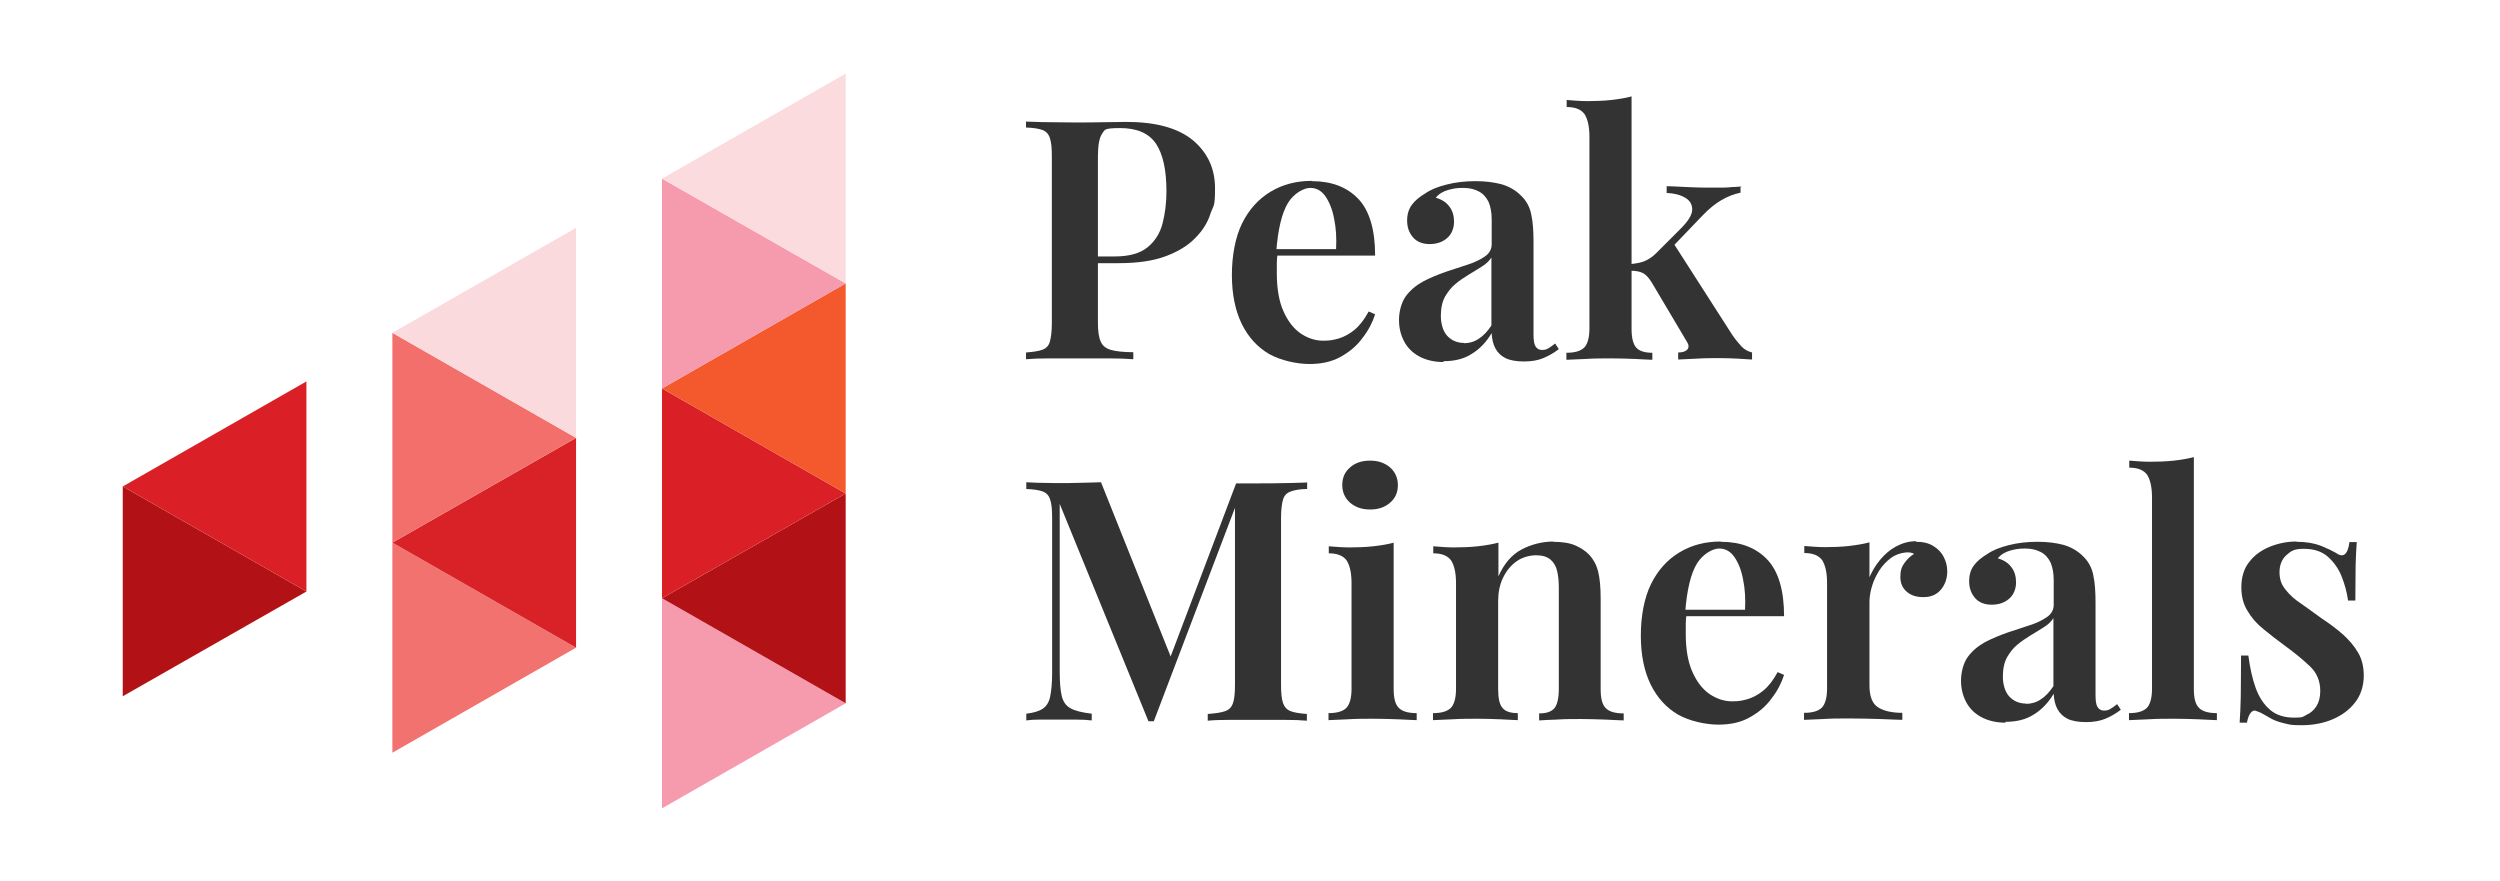 <svg xmlns="http://www.w3.org/2000/svg" viewBox="0 0 890.1 313.6"><defs><style>      .cls-1 {        fill: #fbdade;      }      .cls-2 {        fill: #f4592e;      }      .cls-3 {        fill: #f69aae;      }      .cls-4 {        fill: #d92227;      }      .cls-5 {        fill: #fcdbdf;      }      .cls-6 {        fill: #da2026;      }      .cls-7 {        fill: #b21216;      }      .cls-8 {        fill: #f1726f;      }      .cls-9 {        fill: #333;      }      .cls-10 {        fill: #f36f6c;      }    </style></defs><g><g id="Layer_1"><g><g><polygon class="cls-7" points="43.7 247.9 109.1 210.6 43.7 173.2 43.7 247.9"></polygon><polygon class="cls-6" points="43.7 173.2 109.1 210.6 109.1 135.8 43.7 173.2"></polygon></g><g><polygon class="cls-8" points="139.7 268 205.1 230.6 139.7 193.2 139.7 268"></polygon><polygon class="cls-4" points="139.7 193.2 205.1 230.6 205.1 155.9 139.7 193.2"></polygon><polygon class="cls-10" points="139.7 193.2 205.1 155.9 139.7 118.5 139.7 193.2"></polygon><polygon class="cls-1" points="139.7 118.5 205.1 155.9 205.1 81.1 139.7 118.5"></polygon></g><g><polygon class="cls-3" points="235.7 287.8 301.1 250.4 235.7 213 235.7 287.8"></polygon><polygon class="cls-7" points="235.7 213 301.1 250.4 301.1 175.7 235.7 213"></polygon><polygon class="cls-6" points="235.7 213 301.1 175.7 235.7 138.3 235.7 213"></polygon><polygon class="cls-2" points="235.7 138.3 301.1 175.7 301.1 100.9 235.7 138.3"></polygon><polygon class="cls-3" points="235.7 138.3 301.1 100.9 235.7 63.6 235.7 138.3"></polygon><polygon class="cls-5" points="235.7 63.6 301.1 100.9 301.1 26.2 235.7 63.6"></polygon></g><g><path class="cls-9" d="M365.4,43.3c2,0,4.5.2,7.7.2,3.1,0,6.2.1,9.3.1s7.6,0,11.1-.1c3.5,0,6-.1,7.4-.1,10.7,0,18.6,2.2,23.9,6.6,5.2,4.4,7.8,10.1,7.8,17s-.5,5.9-1.6,9c-1,3.2-2.8,6.1-5.4,8.7-2.6,2.7-6,4.8-10.5,6.5s-10.1,2.5-16.9,2.5h-12v-2.4h10.8c5,0,8.9-1.1,11.5-3.2,2.7-2.2,4.5-5,5.4-8.5.9-3.5,1.4-7.3,1.4-11.4,0-7.6-1.2-13.2-3.7-17-2.5-3.7-6.7-5.6-12.8-5.6s-5.4.7-6.4,2c-1,1.4-1.5,4.1-1.5,8.3v58.9c0,3,.3,5.3,1,6.8.6,1.5,1.9,2.5,3.7,3s4.5.8,7.9.8v2.5c-2.3-.2-5.3-.3-9-.3-3.7,0-7.5,0-11.4,0s-6.6,0-9.7,0c-3.1,0-5.8.1-8.1.3v-2.4c2.6-.2,4.6-.5,5.9-1s2.2-1.4,2.6-2.9c.4-1.4.7-3.6.7-6.5v-59.4c0-3-.2-5.1-.7-6.5-.4-1.4-1.3-2.4-2.6-2.9-1.3-.5-3.3-.8-5.9-.9v-2.4Z"></path><path class="cls-9" d="M467.1,64.5c7,0,12.5,2.1,16.5,6.3,4,4.2,6,11,6,20.2h-40.3v-2.3c-.1,0,26.4,0,26.4,0,.2-3.9,0-7.5-.7-10.8-.6-3.3-1.7-6-3.1-8-1.4-2-3.2-3-5.4-3s-5.7,1.8-7.9,5.3c-2.2,3.6-3.6,9.4-4.2,17.4l.5.7c-.2,1-.3,2.2-.3,3.4,0,1.2,0,2.4,0,3.6,0,5.5.8,10.1,2.4,13.6,1.6,3.6,3.7,6.2,6.2,7.9,2.6,1.7,5.2,2.5,7.9,2.5s3.7-.3,5.6-.8c1.9-.6,3.8-1.6,5.6-3.1,1.8-1.5,3.5-3.7,5-6.5l2.3,1c-.9,2.8-2.3,5.6-4.4,8.3-2,2.8-4.6,5-7.8,6.8-3.2,1.8-6.9,2.6-11.2,2.6s-10.2-1.2-14.4-3.6c-4.1-2.4-7.4-6-9.7-10.7-2.3-4.7-3.5-10.6-3.5-17.4s1.2-13.4,3.6-18.3c2.4-4.9,5.8-8.7,10.1-11.3,4.3-2.6,9.2-3.9,14.7-3.9Z"></path><path class="cls-9" d="M514,128.9c-3.4,0-6.3-.7-8.7-2s-4.2-3.1-5.4-5.4c-1.2-2.3-1.8-4.8-1.8-7.6s.8-6.2,2.4-8.4c1.6-2.2,3.7-3.9,6.2-5.3,2.5-1.3,5.2-2.4,8-3.4,2.8-.9,5.4-1.8,7.9-2.6,2.5-.8,4.5-1.8,6.1-2.9,1.6-1.1,2.4-2.6,2.4-4.4v-8.7c0-2.6-.4-4.6-1.1-6.3-.8-1.6-1.9-2.9-3.4-3.7-1.5-.8-3.3-1.3-5.6-1.3s-3.4.2-5.3.7c-1.8.5-3.4,1.4-4.5,2.8,2.1.6,3.7,1.6,4.8,3.1,1.2,1.5,1.7,3.4,1.7,5.5s-.8,4.4-2.5,5.8c-1.6,1.4-3.7,2.1-6.2,2.1s-4.6-.8-6-2.5c-1.4-1.7-2-3.6-2-5.9s.6-4.1,1.7-5.6c1.1-1.5,2.7-2.8,4.7-4,2-1.4,4.5-2.4,7.7-3.2,3.1-.8,6.5-1.2,10.2-1.2s6.6.4,9.3,1.1c2.7.8,5,2.1,6.9,4,1.9,1.8,3.2,4.1,3.7,6.8.6,2.7.8,6,.8,9.9v32.8c0,2,.2,3.4.7,4.2s1.2,1.3,2.3,1.3,1.6-.2,2.3-.6c.7-.4,1.5-1,2.4-1.7l1.3,2c-1.8,1.4-3.6,2.4-5.5,3.2-1.9.8-4.2,1.2-6.9,1.2s-5-.4-6.6-1.2c-1.6-.8-2.8-2-3.6-3.5-.8-1.5-1.2-3.3-1.3-5.4-1.9,3.2-4.3,5.7-7.1,7.4-2.8,1.8-6.1,2.6-10.1,2.6ZM521.2,122.2c1.9,0,3.7-.5,5.3-1.6,1.6-1,3.1-2.6,4.5-4.7v-24.2c-.8,1.2-1.9,2.3-3.4,3.2-1.5,1-3.1,1.9-4.7,2.9s-3.3,2.1-4.7,3.3c-1.5,1.2-2.7,2.8-3.7,4.5-1,1.8-1.5,4.1-1.5,6.9s.8,5.5,2.3,7.1c1.5,1.6,3.5,2.5,6,2.5Z"></path><path class="cls-9" d="M580.9,34.4v82.6c0,3.4.6,5.6,1.7,6.8,1.1,1.2,3,1.8,5.7,1.8v2.5c-1.4,0-3.4-.2-6.2-.3-2.8-.1-5.6-.2-8.5-.2s-6,0-9,.2c-3.1.1-5.4.2-6.9.3v-2.5c3,0,5-.6,6.3-1.8,1.2-1.2,1.9-3.5,1.9-6.8V48.7c0-3.6-.6-6.2-1.7-8-1.2-1.7-3.3-2.6-6.4-2.6v-2.5c2.6.2,5,.4,7.4.4s5.9-.1,8.5-.4c2.6-.3,5.1-.7,7.3-1.3ZM619.7,66.2v2.4c-2.4.5-4.7,1.4-6.9,2.7-2.2,1.3-4.4,3.1-6.6,5.4l-11.8,12.3,1.3-2.6,21.1,32.9c1.1,1.6,2.2,2.9,3.2,4,1,1.1,2.3,1.8,3.8,2.2v2.5c-1,0-2.7-.2-4.9-.3-2.2-.1-4.5-.2-6.7-.2s-5.5,0-8.3.2c-2.8.1-5,.2-6.4.3v-2.5c1.6,0,2.7-.4,3.3-1.1.6-.8.5-1.7-.3-2.9l-12.4-20.9c-1.1-1.8-2.2-2.9-3.2-3.4-1-.5-2.4-.8-4.2-.8v-2.4c2-.2,3.6-.5,5-1.1,1.3-.6,2.6-1.4,3.8-2.6l9-9c2.6-2.6,4-4.9,4-6.7,0-1.8-.8-3.2-2.5-4.2-1.7-1-3.9-1.6-6.6-1.7v-2.4c2.2,0,4.5.2,7.2.3,2.6.1,4.9.2,6.7.2s3,0,4.6,0c1.6,0,3.2,0,4.7-.2,1.5,0,2.7-.2,3.5-.2Z"></path></g><g><path class="cls-9" d="M465.4,171.7v2.4c-2.6,0-4.5.4-5.9.9-1.4.5-2.3,1.5-2.7,2.9-.4,1.4-.7,3.6-.7,6.5v59.4c0,2.9.2,5,.7,6.5.5,1.4,1.4,2.4,2.7,2.9s3.2.8,5.8,1v2.4c-2.1-.2-4.7-.3-7.9-.3-3.2,0-6.4,0-9.7,0s-7,0-10.1,0c-3.2,0-5.7.1-7.6.3v-2.4c2.7-.2,4.8-.5,6.2-1,1.4-.5,2.3-1.4,2.8-2.9.5-1.4.7-3.6.7-6.5v-65.1h.8c0,.1-29.7,78.1-29.7,78.1h-1.9l-31.6-77.4v59.4c0,3.8.2,6.8.7,8.9.5,2.1,1.5,3.6,3.2,4.5,1.6.9,4.1,1.5,7.5,1.9v2.4c-1.5-.2-3.5-.3-5.9-.3-2.4,0-4.7,0-6.8,0s-3.9,0-5.8,0c-2,0-3.6.1-4.8.3v-2.4c2.6-.3,4.6-.9,5.9-1.8,1.3-.9,2.2-2.3,2.6-4.3.4-2,.7-4.7.7-8.3v-55.3c0-3-.2-5.1-.7-6.5-.4-1.4-1.3-2.4-2.6-2.9-1.3-.5-3.3-.8-5.9-.9v-2.4c1.3,0,2.9.2,4.8.2,2,0,3.9.1,5.8.1,3,0,5.8,0,8.6-.1,2.8,0,5.3-.2,7.4-.2l25.7,64.3-2.6,2.2,25-66.1h7.5c3.3,0,6.5,0,9.7-.1,3.2,0,5.8-.2,7.9-.2Z"></path><path class="cls-9" d="M496.2,193.2v52.1c0,3.4.6,5.6,1.9,6.8,1.2,1.2,3.3,1.8,6.3,1.8v2.5c-1.4,0-3.6-.2-6.6-.3-3-.1-5.9-.2-9-.2s-5.9,0-9,.2c-3,.1-5.3.2-6.8.3v-2.5c3,0,5-.6,6.3-1.8,1.2-1.2,1.9-3.5,1.9-6.8v-37.7c0-3.6-.6-6.2-1.7-8-1.2-1.7-3.3-2.6-6.4-2.6v-2.5c2.6.2,5,.4,7.4.4s5.8-.1,8.4-.4c2.7-.3,5.1-.7,7.4-1.3ZM487.8,164c2.9,0,5.2.8,7.1,2.4,1.8,1.6,2.8,3.7,2.8,6.3s-.9,4.7-2.8,6.3c-1.8,1.6-4.2,2.4-7.1,2.4s-5.2-.8-7.1-2.4c-1.8-1.6-2.8-3.7-2.8-6.3s.9-4.7,2.8-6.3c1.8-1.6,4.2-2.4,7.1-2.4Z"></path><path class="cls-9" d="M552.8,192.9c3.4,0,6,.4,8.1,1.3,2,.9,3.7,2,5,3.4,1.4,1.5,2.5,3.5,3.1,5.9.6,2.4.9,5.6.9,9.7v32.2c0,3.4.6,5.6,1.9,6.8,1.2,1.2,3.3,1.8,6.3,1.8v2.5c-1.4,0-3.7-.2-6.6-.3-3-.1-5.9-.2-8.7-.2s-5.8,0-8.6.2c-2.8.1-4.9.2-6.2.3v-2.5c2.6,0,4.3-.6,5.4-1.8,1-1.2,1.6-3.5,1.6-6.8v-36.3c0-2.2-.2-4.1-.6-5.8-.4-1.7-1.2-3.1-2.4-4.1-1.2-1-2.9-1.5-5.1-1.5s-5,.7-7,2.2c-2,1.4-3.6,3.4-4.8,5.9-1.2,2.5-1.7,5.3-1.7,8.4v31.1c0,3.4.5,5.6,1.6,6.8,1,1.2,2.8,1.8,5.4,1.8v2.5c-1.4,0-3.4-.2-6.1-.3-2.7-.1-5.5-.2-8.3-.2s-5.9,0-9,.2c-3,.1-5.3.2-6.8.3v-2.5c3,0,5-.6,6.3-1.8,1.2-1.2,1.9-3.5,1.9-6.8v-37.7c0-3.6-.6-6.2-1.7-8-1.2-1.7-3.3-2.6-6.4-2.6v-2.5c2.6.2,5,.4,7.4.4s5.8-.1,8.4-.4c2.7-.3,5.1-.7,7.4-1.3v12c2-4.5,4.7-7.7,8.3-9.6,3.5-1.8,7.3-2.8,11.5-2.8Z"></path><path class="cls-9" d="M612.7,192.9c7,0,12.5,2.1,16.5,6.3,4,4.2,6,11,6,20.2h-40.3v-2.3c-.1,0,26.4,0,26.4,0,.2-3.9,0-7.5-.7-10.8-.6-3.3-1.7-6-3.1-8-1.4-2-3.2-3-5.4-3s-5.7,1.8-7.9,5.3c-2.2,3.6-3.6,9.4-4.2,17.4l.5.7c-.2,1-.3,2.2-.3,3.4,0,1.2,0,2.4,0,3.6,0,5.5.8,10.1,2.4,13.6,1.6,3.6,3.7,6.2,6.2,7.9,2.6,1.7,5.2,2.5,7.9,2.5s3.7-.3,5.6-.8c1.9-.6,3.8-1.6,5.6-3.1,1.8-1.5,3.5-3.7,5-6.5l2.3,1c-.9,2.8-2.3,5.6-4.4,8.3-2,2.8-4.6,5-7.8,6.8-3.2,1.8-6.9,2.6-11.2,2.6s-10.2-1.2-14.4-3.6c-4.1-2.4-7.4-6-9.7-10.7-2.3-4.7-3.5-10.5-3.5-17.4s1.2-13.4,3.6-18.3c2.4-4.9,5.8-8.7,10.1-11.3,4.3-2.6,9.2-3.9,14.7-3.9Z"></path><path class="cls-9" d="M682.3,192.9c2.5,0,4.5.5,6.2,1.6,1.6,1,2.9,2.4,3.6,3.9.8,1.6,1.2,3.3,1.2,5,0,2.6-.8,4.8-2.3,6.6-1.6,1.8-3.6,2.6-6.2,2.6s-4.3-.6-5.9-1.9c-1.5-1.3-2.3-3-2.3-5.3s.5-3.7,1.5-5c1-1.4,2.1-2.4,3.4-3.2-.9-.5-1.9-.6-3-.5-1.9.2-3.7.8-5.3,2-1.6,1.2-3,2.7-4.1,4.4-1.1,1.8-2,3.6-2.6,5.6-.6,2-.9,3.9-.9,5.7v29.6c0,3.9,1,6.5,3,7.8,2,1.3,4.9,2,8.7,2v2.5c-1.8,0-4.5-.2-8-.3-3.5-.1-7.1-.2-10.8-.2s-6.2,0-9.3.2c-3.1.1-5.4.2-6.9.3v-2.5c3,0,5-.6,6.3-1.8,1.2-1.2,1.9-3.5,1.9-6.8v-37.7c0-3.6-.6-6.2-1.7-8-1.2-1.7-3.3-2.6-6.4-2.6v-2.5c2.6.2,5,.4,7.4.4s5.8-.1,8.4-.4c2.7-.3,5.1-.7,7.4-1.3v12.4c1-2.2,2.2-4.3,3.8-6.2s3.4-3.5,5.6-4.7c2.2-1.2,4.6-1.9,7.1-1.9Z"></path><path class="cls-9" d="M714.1,257.3c-3.4,0-6.3-.7-8.7-2s-4.2-3.1-5.4-5.4c-1.2-2.3-1.8-4.8-1.8-7.6s.8-6.2,2.4-8.4c1.6-2.2,3.7-3.9,6.2-5.3,2.5-1.3,5.2-2.4,8-3.4,2.8-.9,5.4-1.8,7.9-2.6,2.5-.8,4.5-1.8,6.1-2.9,1.6-1.1,2.4-2.6,2.4-4.4v-8.7c0-2.6-.4-4.6-1.1-6.3-.8-1.6-1.9-2.9-3.4-3.7-1.5-.8-3.3-1.3-5.6-1.3s-3.4.2-5.3.7c-1.8.5-3.4,1.4-4.5,2.8,2.1.6,3.7,1.6,4.8,3.1,1.2,1.5,1.7,3.4,1.7,5.5s-.8,4.4-2.5,5.8c-1.6,1.4-3.7,2.1-6.2,2.1s-4.6-.8-6-2.5c-1.4-1.7-2-3.6-2-5.9s.6-4.1,1.7-5.6c1.1-1.5,2.7-2.8,4.7-4,2-1.4,4.5-2.4,7.7-3.2,3.1-.8,6.5-1.2,10.2-1.2s6.6.4,9.3,1.1c2.7.8,5,2.1,6.9,4,1.9,1.8,3.2,4.1,3.7,6.8.6,2.7.8,6,.8,9.9v32.8c0,2,.2,3.4.7,4.2s1.2,1.3,2.3,1.3,1.6-.2,2.3-.6c.7-.4,1.5-1,2.4-1.7l1.3,2c-1.8,1.4-3.6,2.4-5.5,3.2-1.9.8-4.2,1.2-6.9,1.2s-5-.4-6.6-1.2c-1.6-.8-2.8-2-3.6-3.5-.8-1.5-1.2-3.3-1.3-5.4-1.9,3.2-4.3,5.7-7.1,7.4-2.8,1.8-6.1,2.6-10.1,2.6ZM721.3,250.6c1.9,0,3.7-.5,5.3-1.6,1.6-1,3.1-2.6,4.5-4.7v-24.2c-.8,1.2-1.9,2.3-3.4,3.2-1.5,1-3.1,1.9-4.7,2.9s-3.3,2.1-4.7,3.3c-1.5,1.2-2.7,2.8-3.7,4.5-1,1.8-1.5,4.1-1.5,6.9s.8,5.5,2.3,7.1c1.5,1.6,3.5,2.5,6,2.5Z"></path><path class="cls-9" d="M781.1,162.7v82.6c0,3.4.6,5.6,1.9,6.8,1.2,1.2,3.3,1.8,6.3,1.8v2.5c-1.4,0-3.6-.2-6.5-.3-2.9-.1-5.9-.2-8.9-.2s-6,0-9,.2c-3.1.1-5.4.2-6.9.3v-2.5c3,0,5-.6,6.3-1.8,1.2-1.2,1.9-3.5,1.9-6.8v-68.2c0-3.6-.6-6.2-1.7-8-1.2-1.7-3.3-2.6-6.4-2.6v-2.5c2.6.2,5,.4,7.4.4s5.9-.1,8.5-.4c2.6-.3,5.1-.7,7.3-1.3Z"></path><path class="cls-9" d="M817.7,192.9c3.4,0,6.2.5,8.6,1.4,2.4,1,4.1,1.8,5.3,2.5,2.7,2,4.3.7,4.9-3.8h2.6c-.2,2.3-.3,5-.4,8.2,0,3.2-.1,7.4-.1,12.6h-2.6c-.4-3-1.2-5.8-2.3-8.6-1.1-2.8-2.8-5.1-4.9-7-2.2-1.9-5-2.8-8.5-2.8s-4.5.7-6.2,2.2c-1.6,1.4-2.5,3.5-2.5,6.1s.7,4.5,2.2,6.3c1.4,1.8,3.3,3.5,5.6,5,2.3,1.6,4.6,3.3,7.1,5.1,2.9,1.9,5.4,3.8,7.7,5.8,2.2,2,4,4.1,5.4,6.5,1.4,2.4,2,5.1,2,8.3s-1,6.8-3.1,9.4c-2,2.6-4.7,4.6-8,6-3.3,1.4-7,2.1-11,2.1s-4.1-.2-5.9-.6c-1.8-.4-3.3-.9-4.7-1.6-1-.6-2-1.1-2.8-1.6s-1.7-.9-2.6-1.2c-.8-.4-1.5-.2-2.1.5-.6.7-1.1,1.9-1.4,3.6h-2.6c.2-2.6.3-5.7.4-9.3,0-3.7.1-8.5.1-14.6h2.6c.6,4.4,1.4,8.2,2.6,11.5,1.2,3.3,2.9,5.9,5.1,7.8,2.2,1.9,5.1,2.8,8.6,2.8s3-.3,4.4-1c1.4-.6,2.6-1.6,3.5-3,.9-1.4,1.4-3.2,1.4-5.5,0-3.5-1.2-6.4-3.6-8.7-2.4-2.3-5.4-4.8-9-7.4-2.7-2-5.2-3.9-7.6-5.9-2.4-1.9-4.3-4.1-5.7-6.5-1.5-2.4-2.2-5.2-2.2-8.5s.9-6.6,2.8-8.9c1.8-2.4,4.2-4.1,7.2-5.4,3-1.2,6.2-1.9,9.6-1.9Z"></path></g></g></g></g></svg>